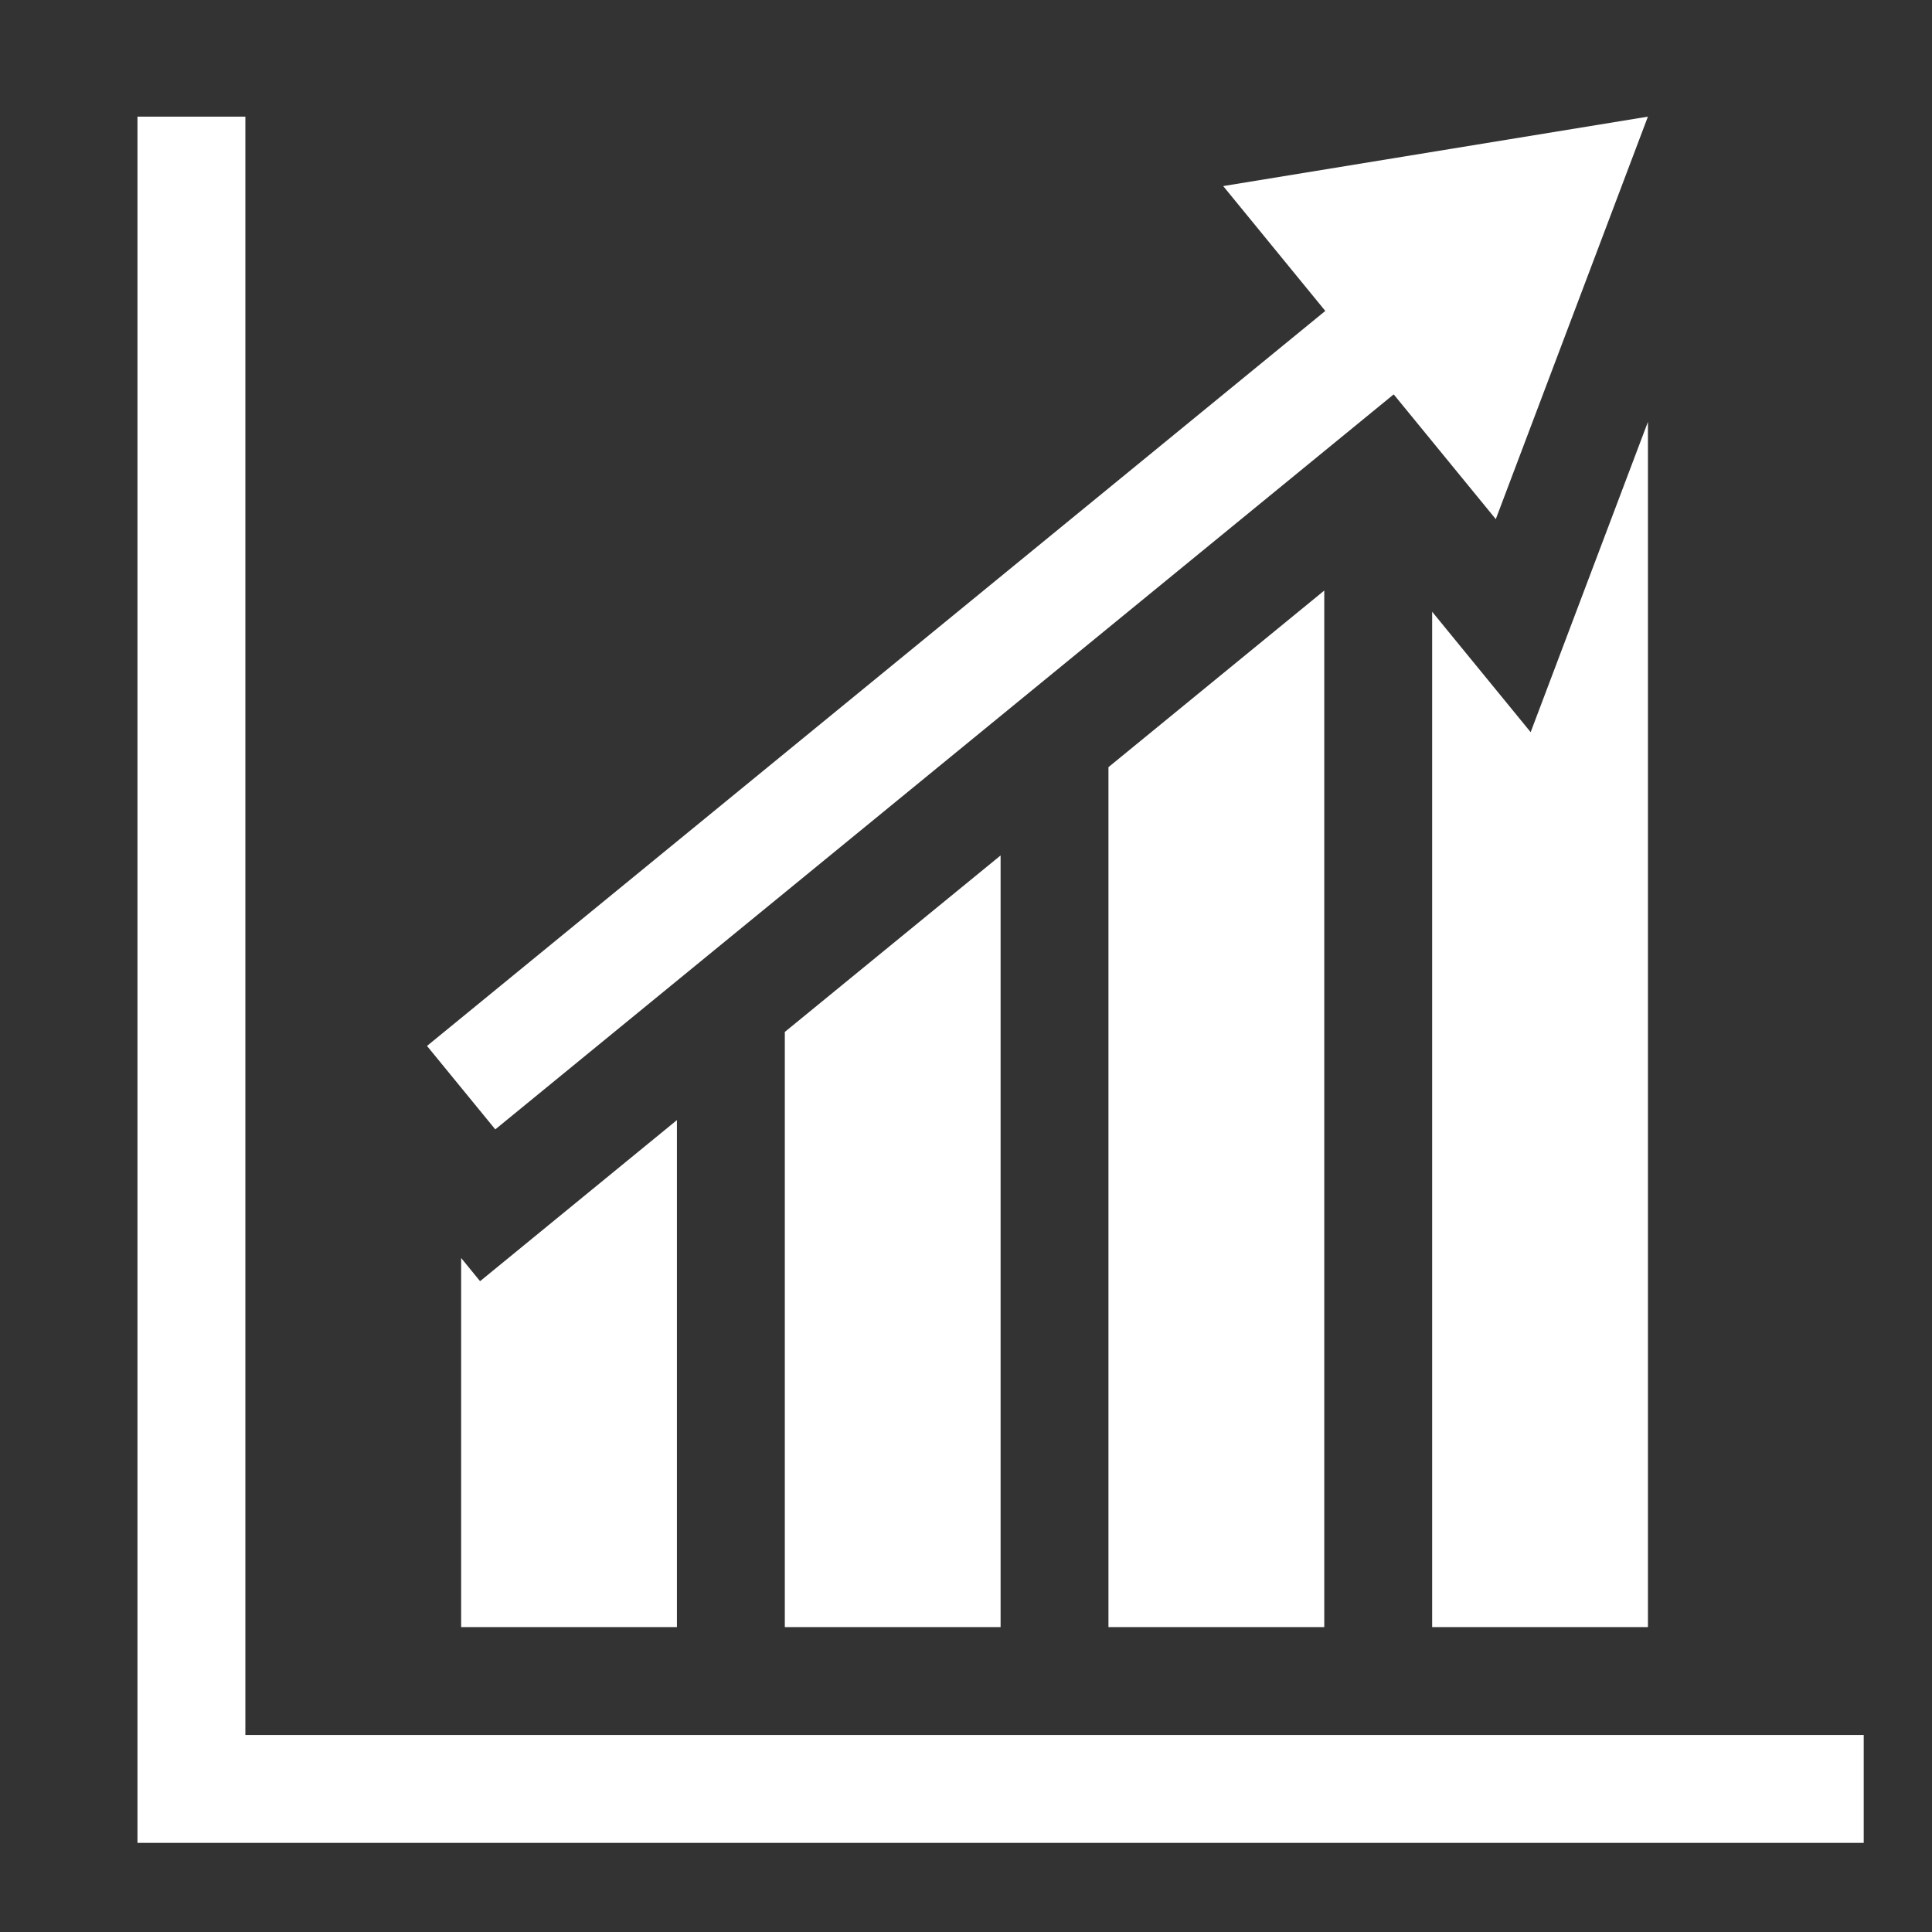 <?xml version="1.0" encoding="utf-8"?>
<!-- Generator: Adobe Illustrator 17.0.0, SVG Export Plug-In . SVG Version: 6.00 Build 0)  -->
<!DOCTYPE svg PUBLIC "-//W3C//DTD SVG 1.1//EN" "http://www.w3.org/Graphics/SVG/1.1/DTD/svg11.dtd">
<svg version="1.1" id="Capa_1" xmlns="http://www.w3.org/2000/svg" xmlns:xlink="http://www.w3.org/1999/xlink" x="0px" y="0px"
	 width="64px" height="64px" viewBox="0 0 64 64" enable-background="new 0 0 64 64" xml:space="preserve">
<rect x="0" y="0" width="64" height="64" fill="#333333" stroke="none"/>
<g>
	<path fill="#FFFFFF" d="M61.738,57.474v3.574H4.554V3.864h3.574v53.61H61.738z M54.589,3.864l-14.069,2.3l3.382,4.136
		L14.145,34.648l2.262,2.764l29.761-24.348l3.382,4.133L54.589,3.864z M50.705,24.254l-3.263-3.989V53.9h7.148V13.975L50.705,24.254
		z M25.998,34.184V53.9h7.148V28.338L25.998,34.184z M15.903,42.441l-0.627-0.768V53.9h7.148V37.105L15.903,42.441z M36.719,25.413
		V53.9h7.149V19.563L36.719,25.413z M36.719,25.413"/>
</g>
</svg>
